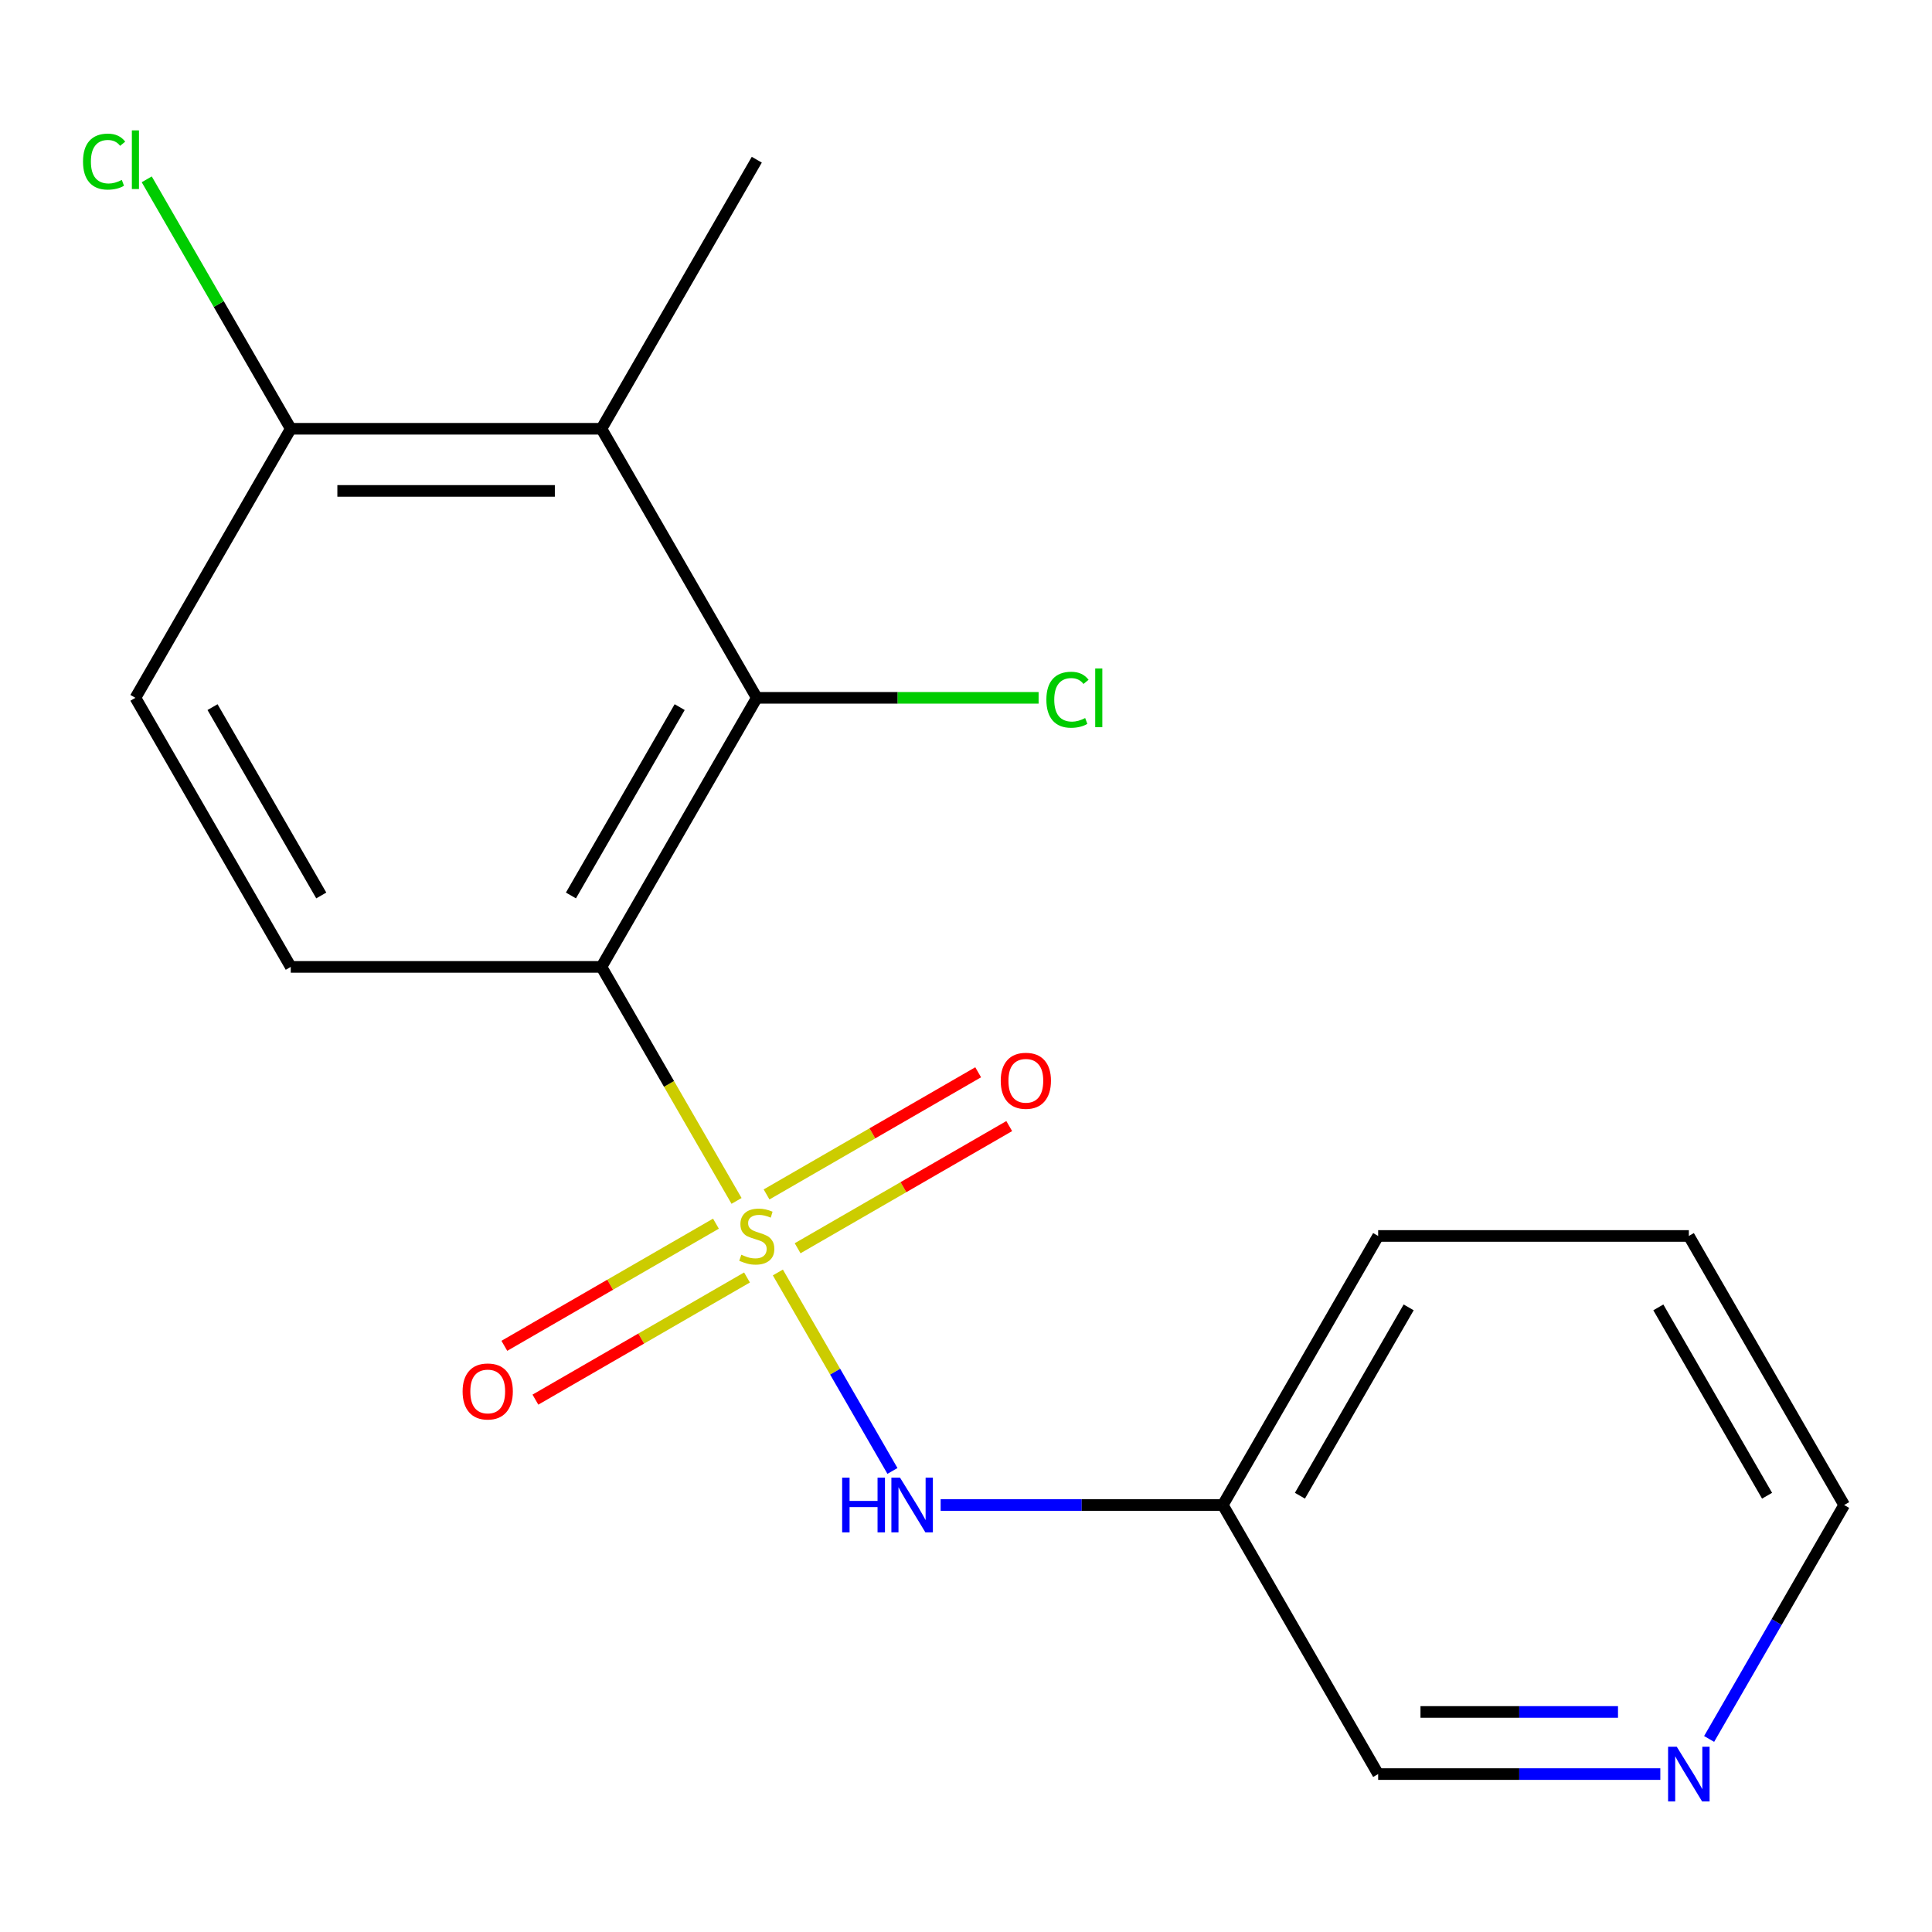 <?xml version='1.0' encoding='iso-8859-1'?>
<svg version='1.1' baseProfile='full'
              xmlns='http://www.w3.org/2000/svg'
                      xmlns:rdkit='http://www.rdkit.org/xml'
                      xmlns:xlink='http://www.w3.org/1999/xlink'
                  xml:space='preserve'
width='1000px' height='1000px' viewBox='0 0 1000 1000'>
<!-- END OF HEADER -->
<rect style='opacity:1.0;fill:#FFFFFF;stroke:none' width='1000' height='1000' x='0' y='0'> </rect>
<path class='bond-0' d='M 381.238,621.588 L 346.272,561.026' style='fill:none;fill-rule:evenodd;stroke:#CCCC00;stroke-width:6px;stroke-linecap:butt;stroke-linejoin:miter;stroke-opacity:1' />
<path class='bond-0' d='M 346.272,561.026 L 311.306,500.463' style='fill:none;fill-rule:evenodd;stroke:#000000;stroke-width:6px;stroke-linecap:butt;stroke-linejoin:miter;stroke-opacity:1' />
<path class='bond-3' d='M 402.623,658.629 L 432.279,709.994' style='fill:none;fill-rule:evenodd;stroke:#CCCC00;stroke-width:6px;stroke-linecap:butt;stroke-linejoin:miter;stroke-opacity:1' />
<path class='bond-3' d='M 432.279,709.994 L 461.935,761.359' style='fill:none;fill-rule:evenodd;stroke:#0000FF;stroke-width:6px;stroke-linecap:butt;stroke-linejoin:miter;stroke-opacity:1' />
<path class='bond-5' d='M 370.57,633.366 L 315.809,664.982' style='fill:none;fill-rule:evenodd;stroke:#CCCC00;stroke-width:6px;stroke-linecap:butt;stroke-linejoin:miter;stroke-opacity:1' />
<path class='bond-5' d='M 315.809,664.982 L 261.047,696.599' style='fill:none;fill-rule:evenodd;stroke:#FF0000;stroke-width:6px;stroke-linecap:butt;stroke-linejoin:miter;stroke-opacity:1' />
<path class='bond-5' d='M 386.651,661.219 L 331.89,692.835' style='fill:none;fill-rule:evenodd;stroke:#CCCC00;stroke-width:6px;stroke-linecap:butt;stroke-linejoin:miter;stroke-opacity:1' />
<path class='bond-5' d='M 331.89,692.835 L 277.128,724.452' style='fill:none;fill-rule:evenodd;stroke:#FF0000;stroke-width:6px;stroke-linecap:butt;stroke-linejoin:miter;stroke-opacity:1' />
<path class='bond-6' d='M 412.852,646.092 L 467.613,614.475' style='fill:none;fill-rule:evenodd;stroke:#CCCC00;stroke-width:6px;stroke-linecap:butt;stroke-linejoin:miter;stroke-opacity:1' />
<path class='bond-6' d='M 467.613,614.475 L 522.375,582.859' style='fill:none;fill-rule:evenodd;stroke:#FF0000;stroke-width:6px;stroke-linecap:butt;stroke-linejoin:miter;stroke-opacity:1' />
<path class='bond-6' d='M 396.771,618.239 L 451.532,586.622' style='fill:none;fill-rule:evenodd;stroke:#CCCC00;stroke-width:6px;stroke-linecap:butt;stroke-linejoin:miter;stroke-opacity:1' />
<path class='bond-6' d='M 451.532,586.622 L 506.294,555.006' style='fill:none;fill-rule:evenodd;stroke:#FF0000;stroke-width:6px;stroke-linecap:butt;stroke-linejoin:miter;stroke-opacity:1' />
<path class='bond-1' d='M 311.306,500.463 L 391.711,361.198' style='fill:none;fill-rule:evenodd;stroke:#000000;stroke-width:6px;stroke-linecap:butt;stroke-linejoin:miter;stroke-opacity:1' />
<path class='bond-1' d='M 295.514,463.493 L 351.797,366.007' style='fill:none;fill-rule:evenodd;stroke:#000000;stroke-width:6px;stroke-linecap:butt;stroke-linejoin:miter;stroke-opacity:1' />
<path class='bond-4' d='M 311.306,500.463 L 150.496,500.463' style='fill:none;fill-rule:evenodd;stroke:#000000;stroke-width:6px;stroke-linecap:butt;stroke-linejoin:miter;stroke-opacity:1' />
<path class='bond-2' d='M 391.711,361.198 L 311.306,221.933' style='fill:none;fill-rule:evenodd;stroke:#000000;stroke-width:6px;stroke-linecap:butt;stroke-linejoin:miter;stroke-opacity:1' />
<path class='bond-11' d='M 391.711,361.198 L 464.646,361.198' style='fill:none;fill-rule:evenodd;stroke:#000000;stroke-width:6px;stroke-linecap:butt;stroke-linejoin:miter;stroke-opacity:1' />
<path class='bond-11' d='M 464.646,361.198 L 537.581,361.198' style='fill:none;fill-rule:evenodd;stroke:#00CC00;stroke-width:6px;stroke-linecap:butt;stroke-linejoin:miter;stroke-opacity:1' />
<path class='bond-13' d='M 311.306,221.933 L 391.711,82.667' style='fill:none;fill-rule:evenodd;stroke:#000000;stroke-width:6px;stroke-linecap:butt;stroke-linejoin:miter;stroke-opacity:1' />
<path class='bond-18' d='M 311.306,221.933 L 150.496,221.933' style='fill:none;fill-rule:evenodd;stroke:#000000;stroke-width:6px;stroke-linecap:butt;stroke-linejoin:miter;stroke-opacity:1' />
<path class='bond-18' d='M 287.185,254.094 L 174.618,254.094' style='fill:none;fill-rule:evenodd;stroke:#000000;stroke-width:6px;stroke-linecap:butt;stroke-linejoin:miter;stroke-opacity:1' />
<path class='bond-8' d='M 486.876,778.994 L 559.901,778.994' style='fill:none;fill-rule:evenodd;stroke:#0000FF;stroke-width:6px;stroke-linecap:butt;stroke-linejoin:miter;stroke-opacity:1' />
<path class='bond-8' d='M 559.901,778.994 L 632.926,778.994' style='fill:none;fill-rule:evenodd;stroke:#000000;stroke-width:6px;stroke-linecap:butt;stroke-linejoin:miter;stroke-opacity:1' />
<path class='bond-9' d='M 150.496,500.463 L 70.091,361.198' style='fill:none;fill-rule:evenodd;stroke:#000000;stroke-width:6px;stroke-linecap:butt;stroke-linejoin:miter;stroke-opacity:1' />
<path class='bond-9' d='M 166.289,463.493 L 110.005,366.007' style='fill:none;fill-rule:evenodd;stroke:#000000;stroke-width:6px;stroke-linecap:butt;stroke-linejoin:miter;stroke-opacity:1' />
<path class='bond-7' d='M 150.496,221.933 L 70.091,361.198' style='fill:none;fill-rule:evenodd;stroke:#000000;stroke-width:6px;stroke-linecap:butt;stroke-linejoin:miter;stroke-opacity:1' />
<path class='bond-12' d='M 150.496,221.933 L 113.224,157.375' style='fill:none;fill-rule:evenodd;stroke:#000000;stroke-width:6px;stroke-linecap:butt;stroke-linejoin:miter;stroke-opacity:1' />
<path class='bond-12' d='M 113.224,157.375 L 75.952,92.817' style='fill:none;fill-rule:evenodd;stroke:#00CC00;stroke-width:6px;stroke-linecap:butt;stroke-linejoin:miter;stroke-opacity:1' />
<path class='bond-14' d='M 632.926,778.994 L 713.331,918.259' style='fill:none;fill-rule:evenodd;stroke:#000000;stroke-width:6px;stroke-linecap:butt;stroke-linejoin:miter;stroke-opacity:1' />
<path class='bond-16' d='M 632.926,778.994 L 713.331,639.729' style='fill:none;fill-rule:evenodd;stroke:#000000;stroke-width:6px;stroke-linecap:butt;stroke-linejoin:miter;stroke-opacity:1' />
<path class='bond-16' d='M 672.84,774.185 L 729.123,676.699' style='fill:none;fill-rule:evenodd;stroke:#000000;stroke-width:6px;stroke-linecap:butt;stroke-linejoin:miter;stroke-opacity:1' />
<path class='bond-10' d='M 859.38,918.259 L 786.356,918.259' style='fill:none;fill-rule:evenodd;stroke:#0000FF;stroke-width:6px;stroke-linecap:butt;stroke-linejoin:miter;stroke-opacity:1' />
<path class='bond-10' d='M 786.356,918.259 L 713.331,918.259' style='fill:none;fill-rule:evenodd;stroke:#000000;stroke-width:6px;stroke-linecap:butt;stroke-linejoin:miter;stroke-opacity:1' />
<path class='bond-10' d='M 837.473,886.098 L 786.356,886.098' style='fill:none;fill-rule:evenodd;stroke:#0000FF;stroke-width:6px;stroke-linecap:butt;stroke-linejoin:miter;stroke-opacity:1' />
<path class='bond-10' d='M 786.356,886.098 L 735.238,886.098' style='fill:none;fill-rule:evenodd;stroke:#000000;stroke-width:6px;stroke-linecap:butt;stroke-linejoin:miter;stroke-opacity:1' />
<path class='bond-19' d='M 884.637,900.079 L 919.591,839.537' style='fill:none;fill-rule:evenodd;stroke:#0000FF;stroke-width:6px;stroke-linecap:butt;stroke-linejoin:miter;stroke-opacity:1' />
<path class='bond-19' d='M 919.591,839.537 L 954.545,778.994' style='fill:none;fill-rule:evenodd;stroke:#000000;stroke-width:6px;stroke-linecap:butt;stroke-linejoin:miter;stroke-opacity:1' />
<path class='bond-15' d='M 954.545,778.994 L 874.141,639.729' style='fill:none;fill-rule:evenodd;stroke:#000000;stroke-width:6px;stroke-linecap:butt;stroke-linejoin:miter;stroke-opacity:1' />
<path class='bond-15' d='M 914.632,774.185 L 858.348,676.699' style='fill:none;fill-rule:evenodd;stroke:#000000;stroke-width:6px;stroke-linecap:butt;stroke-linejoin:miter;stroke-opacity:1' />
<path class='bond-17' d='M 713.331,639.729 L 874.141,639.729' style='fill:none;fill-rule:evenodd;stroke:#000000;stroke-width:6px;stroke-linecap:butt;stroke-linejoin:miter;stroke-opacity:1' />
<path  class='atom-0' d='M 383.711 649.449
Q 384.031 649.569, 385.351 650.129
Q 386.671 650.689, 388.111 651.049
Q 389.591 651.369, 391.031 651.369
Q 393.711 651.369, 395.271 650.089
Q 396.831 648.769, 396.831 646.489
Q 396.831 644.929, 396.031 643.969
Q 395.271 643.009, 394.071 642.489
Q 392.871 641.969, 390.871 641.369
Q 388.351 640.609, 386.831 639.889
Q 385.351 639.169, 384.271 637.649
Q 383.231 636.129, 383.231 633.569
Q 383.231 630.009, 385.631 627.809
Q 388.071 625.609, 392.871 625.609
Q 396.151 625.609, 399.871 627.169
L 398.951 630.249
Q 395.551 628.849, 392.991 628.849
Q 390.231 628.849, 388.711 630.009
Q 387.191 631.129, 387.231 633.089
Q 387.231 634.609, 387.991 635.529
Q 388.791 636.449, 389.911 636.969
Q 391.071 637.489, 392.991 638.089
Q 395.551 638.889, 397.071 639.689
Q 398.591 640.489, 399.671 642.129
Q 400.791 643.729, 400.791 646.489
Q 400.791 650.409, 398.151 652.529
Q 395.551 654.609, 391.191 654.609
Q 388.671 654.609, 386.751 654.049
Q 384.871 653.529, 382.631 652.609
L 383.711 649.449
' fill='#CCCC00'/>
<path  class='atom-4' d='M 435.896 764.834
L 439.736 764.834
L 439.736 776.874
L 454.216 776.874
L 454.216 764.834
L 458.056 764.834
L 458.056 793.154
L 454.216 793.154
L 454.216 780.074
L 439.736 780.074
L 439.736 793.154
L 435.896 793.154
L 435.896 764.834
' fill='#0000FF'/>
<path  class='atom-4' d='M 465.856 764.834
L 475.136 779.834
Q 476.056 781.314, 477.536 783.994
Q 479.016 786.674, 479.096 786.834
L 479.096 764.834
L 482.856 764.834
L 482.856 793.154
L 478.976 793.154
L 469.016 776.754
Q 467.856 774.834, 466.616 772.634
Q 465.416 770.434, 465.056 769.754
L 465.056 793.154
L 461.376 793.154
L 461.376 764.834
L 465.856 764.834
' fill='#0000FF'/>
<path  class='atom-6' d='M 239.446 720.214
Q 239.446 713.414, 242.806 709.614
Q 246.166 705.814, 252.446 705.814
Q 258.726 705.814, 262.086 709.614
Q 265.446 713.414, 265.446 720.214
Q 265.446 727.094, 262.046 731.014
Q 258.646 734.894, 252.446 734.894
Q 246.206 734.894, 242.806 731.014
Q 239.446 727.134, 239.446 720.214
M 252.446 731.694
Q 256.766 731.694, 259.086 728.814
Q 261.446 725.894, 261.446 720.214
Q 261.446 714.654, 259.086 711.854
Q 256.766 709.014, 252.446 709.014
Q 248.126 709.014, 245.766 711.814
Q 243.446 714.614, 243.446 720.214
Q 243.446 725.934, 245.766 728.814
Q 248.126 731.694, 252.446 731.694
' fill='#FF0000'/>
<path  class='atom-7' d='M 517.976 559.404
Q 517.976 552.604, 521.336 548.804
Q 524.696 545.004, 530.976 545.004
Q 537.256 545.004, 540.616 548.804
Q 543.976 552.604, 543.976 559.404
Q 543.976 566.284, 540.576 570.204
Q 537.176 574.084, 530.976 574.084
Q 524.736 574.084, 521.336 570.204
Q 517.976 566.324, 517.976 559.404
M 530.976 570.884
Q 535.296 570.884, 537.616 568.004
Q 539.976 565.084, 539.976 559.404
Q 539.976 553.844, 537.616 551.044
Q 535.296 548.204, 530.976 548.204
Q 526.656 548.204, 524.296 551.004
Q 521.976 553.804, 521.976 559.404
Q 521.976 565.124, 524.296 568.004
Q 526.656 570.884, 530.976 570.884
' fill='#FF0000'/>
<path  class='atom-11' d='M 867.881 904.099
L 877.161 919.099
Q 878.081 920.579, 879.561 923.259
Q 881.041 925.939, 881.121 926.099
L 881.121 904.099
L 884.881 904.099
L 884.881 932.419
L 881.001 932.419
L 871.041 916.019
Q 869.881 914.099, 868.641 911.899
Q 867.441 909.699, 867.081 909.019
L 867.081 932.419
L 863.401 932.419
L 863.401 904.099
L 867.881 904.099
' fill='#0000FF'/>
<path  class='atom-12' d='M 541.601 362.178
Q 541.601 355.138, 544.881 351.458
Q 548.201 347.738, 554.481 347.738
Q 560.321 347.738, 563.441 351.858
L 560.801 354.018
Q 558.521 351.018, 554.481 351.018
Q 550.201 351.018, 547.921 353.898
Q 545.681 356.738, 545.681 362.178
Q 545.681 367.778, 548.001 370.658
Q 550.361 373.538, 554.921 373.538
Q 558.041 373.538, 561.681 371.658
L 562.801 374.658
Q 561.321 375.618, 559.081 376.178
Q 556.841 376.738, 554.361 376.738
Q 548.201 376.738, 544.881 372.978
Q 541.601 369.218, 541.601 362.178
' fill='#00CC00'/>
<path  class='atom-12' d='M 566.881 346.018
L 570.561 346.018
L 570.561 376.378
L 566.881 376.378
L 566.881 346.018
' fill='#00CC00'/>
<path  class='atom-13' d='M 42.971 83.647
Q 42.971 76.607, 46.251 72.927
Q 49.571 69.207, 55.851 69.207
Q 61.691 69.207, 64.811 73.327
L 62.171 75.487
Q 59.891 72.487, 55.851 72.487
Q 51.571 72.487, 49.291 75.367
Q 47.051 78.207, 47.051 83.647
Q 47.051 89.247, 49.371 92.127
Q 51.731 95.007, 56.291 95.007
Q 59.411 95.007, 63.051 93.127
L 64.171 96.127
Q 62.691 97.087, 60.451 97.647
Q 58.211 98.207, 55.731 98.207
Q 49.571 98.207, 46.251 94.447
Q 42.971 90.687, 42.971 83.647
' fill='#00CC00'/>
<path  class='atom-13' d='M 68.251 67.487
L 71.931 67.487
L 71.931 97.847
L 68.251 97.847
L 68.251 67.487
' fill='#00CC00'/>
</svg>
